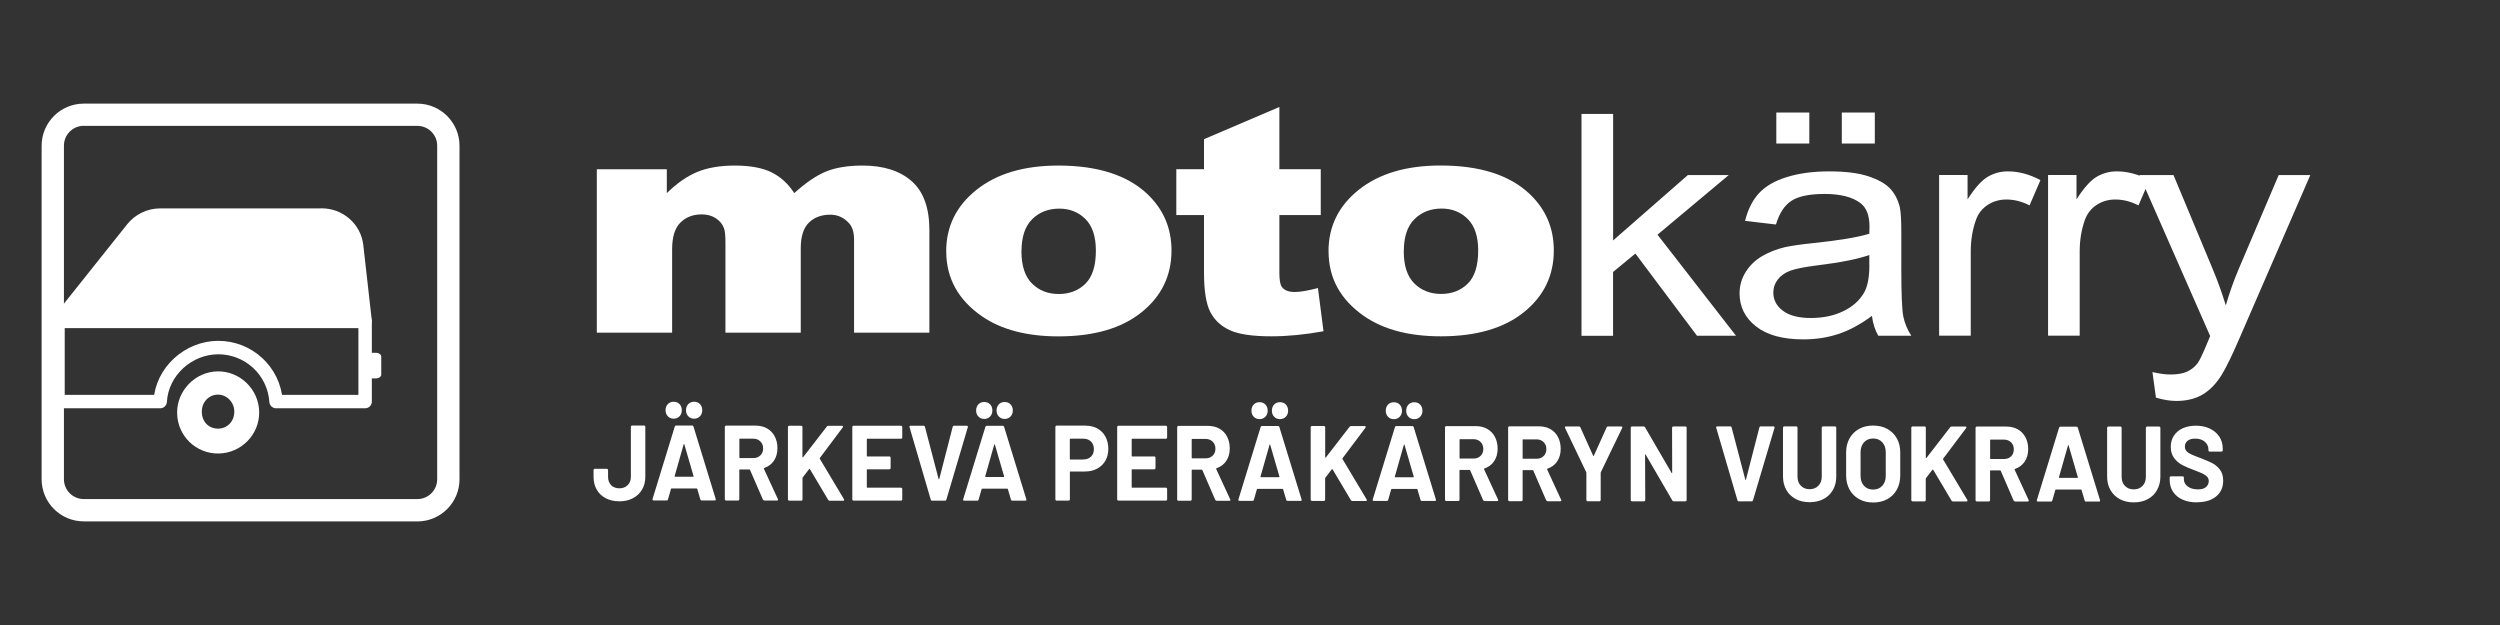 <?xml version="1.0" encoding="utf-8"?>
<svg xmlns="http://www.w3.org/2000/svg" xmlns:xlink="http://www.w3.org/1999/xlink" id="Layer_1" data-name="Layer 1" viewBox="0 0 400 100">
  <rect x="0" y="0" width="400" height="100" fill="#333333" stroke="none"/>
  <defs>
    <style>
      .cls-1, .cls-2, .cls-3 {
        fill: none;
      }

      .cls-2 {
        stroke-width: 2.15px;
      }

      .cls-2, .cls-3 {
        stroke: #fff;
        stroke-linejoin: round;
      }

      .cls-4 {
        clip-path: url(#clippath);
      }

      .cls-5 {
        fill: #fff;
      }

      .cls-3 {
        stroke-width: 1.08px;
      }

      .cls-6 {
        clip-path: url(#clippath-1);
      }

      .cls-7 {
        clip-path: url(#clippath-2);
      }
    </style>
    <clipPath id="clippath">
      <rect class="cls-1" x="6.66" y="16.57" width="362.98" height="66.85"/>
    </clipPath>
    <clipPath id="clippath-1">
      <rect class="cls-1" x="9.04" y="21.12" width="61.3" height="60.22"/>
    </clipPath>
    <clipPath id="clippath-2">
      <rect class="cls-1" x="6.66" y="16.57" width="362.98" height="66.85"/>
    </clipPath>
  </defs>
  <g class="cls-4">
    <path class="cls-5" d="m13.4,20.13c-1.75,0-3.17,1.42-3.17,3.17v53.38c0,1.75,1.42,3.17,3.17,3.17h53.38c1.75,0,3.17-1.42,3.17-3.17V23.31c0-1.75-1.42-3.17-3.17-3.17H13.4Zm53.38,63.29H13.4c-3.72,0-6.74-3.02-6.74-6.74V23.31c0-3.71,3.02-6.73,6.74-6.73h53.38c3.71,0,6.74,3.02,6.74,6.73v53.38c0,3.71-3.02,6.74-6.74,6.74"/>
  </g>
  <g class="cls-6">
    <path class="cls-2" d="m9.28,51.43v12.82h16.35c.27-4.85,4.53-8.64,9.3-8.64s8.9,3.65,9.24,8.64h14.25v-12.82H9.28Z"/>
    <path class="cls-5" d="m51.45,33.88h-25.79c-1.91,0-3.7.86-4.88,2.33l-12.04,15.11h50.21l-1.36-12.06c-.35-3.07-2.99-5.39-6.14-5.39"/>
    <path class="cls-3" d="m51.45,33.88h-25.79c-1.91,0-3.7.86-4.88,2.33l-12.04,15.11h50.21l-1.36-12.06c-.35-3.07-2.99-5.39-6.14-5.39Z"/>
    <path class="cls-5" d="m60.16,60.54h-.81c-.46,0-.84-.27-.84-.6v-2.89c0-.33.38-.6.84-.6h.81c.46,0,.84.27.84.6v2.89c0,.33-.38.6-.84.6"/>
    <path class="cls-5" d="m32.29,65.86c0-1.53,1.13-2.72,2.58-2.72,1.45,0,2.63,1.24,2.62,2.75-.01,1.53-1.12,2.69-2.6,2.69-1.52,0-2.61-1.13-2.6-2.73m-3.95.24c.04,3.64,3.01,6.53,6.64,6.47,3.63-.06,6.54-3.04,6.49-6.65-.05-3.6-3.05-6.54-6.65-6.49-3.58.05-6.53,3.08-6.48,6.67"/>
  </g>
  <g class="cls-7">
    <path class="cls-5" d="m95.46,27.08h11.23s0,3.82,0,3.82c1.62-1.59,3.25-2.72,4.9-3.4,1.65-.67,3.63-1.01,5.96-1.01,2.5,0,4.49.37,5.95,1.11,1.46.74,2.65,1.84,3.58,3.3,1.89-1.71,3.61-2.87,5.16-3.49,1.55-.61,3.47-.92,5.75-.92,3.36,0,5.99.83,7.88,2.5,1.89,1.67,2.83,4.27,2.83,7.82v16.42s-12.05,0-12.05,0v-14.9c0-1.18-.28-2.06-.82-2.63-.81-.9-1.81-1.35-3-1.35-1.41,0-2.55.43-3.42,1.28-.86.85-1.29,2.22-1.29,4.11v13.49s-12.05,0-12.05,0v-14.4c0-1.15-.08-1.93-.24-2.34-.26-.66-.7-1.19-1.33-1.59-.63-.4-1.37-.6-2.22-.6-1.38,0-2.52.43-3.41,1.31-.89.87-1.33,2.3-1.33,4.28v13.34s-12.05,0-12.05,0v-26.15Z"/>
    <path class="cls-5" d="m163.43,40.2c0,2.33.57,4.06,1.7,5.17,1.13,1.12,2.55,1.67,4.27,1.67s3.16-.55,4.27-1.65c1.11-1.1,1.67-2.86,1.67-5.29,0-2.26-.56-3.95-1.68-5.06-1.12-1.11-2.51-1.66-4.17-1.66-1.75,0-3.2.56-4.34,1.69-1.14,1.12-1.71,2.84-1.71,5.13m-12.05.03c0-3.99,1.61-7.28,4.85-9.86,3.23-2.58,7.59-3.88,13.09-3.88,6.28,0,11.03,1.52,14.24,4.55,2.58,2.45,3.87,5.46,3.87,9.04,0,4.02-1.6,7.32-4.8,9.89-3.2,2.57-7.63,3.85-13.28,3.85-5.04,0-9.12-1.07-12.23-3.2-3.82-2.64-5.73-6.11-5.73-10.39"/>
    <path class="cls-5" d="m204.7,17.12v9.95s6.62,0,6.62,0v7.34h-6.62v9.26c0,1.11.13,1.85.38,2.21.39.56,1.08.84,2.07.84.89,0,2.13-.21,3.72-.64l.89,6.92c-2.98.54-5.75.81-8.33.81-2.99,0-5.2-.32-6.62-.96-1.42-.64-2.47-1.61-3.15-2.91-.68-1.3-1.02-3.41-1.02-6.33v-9.2h-4.43v-7.34h4.43v-4.8s12.05-5.15,12.05-5.15Z"/>
    <path class="cls-5" d="m224.6,40.19c0,2.33.57,4.06,1.7,5.17s2.56,1.67,4.27,1.67,3.16-.55,4.27-1.65c1.11-1.1,1.67-2.86,1.67-5.29,0-2.26-.56-3.95-1.68-5.06-1.12-1.11-2.51-1.66-4.17-1.66-1.75,0-3.2.56-4.34,1.69-1.14,1.12-1.71,2.84-1.71,5.13m-12.05.03c0-3.99,1.61-7.28,4.85-9.86,3.23-2.58,7.59-3.88,13.09-3.88,6.28,0,11.03,1.52,14.24,4.55,2.58,2.45,3.87,5.46,3.87,9.04,0,4.02-1.6,7.32-4.8,9.89-3.2,2.57-7.63,3.85-13.28,3.85-5.04,0-9.12-1.07-12.23-3.2-3.82-2.64-5.73-6.1-5.73-10.39"/>
    <path class="cls-5" d="m348.21,64.15c1.61,0,3-.33,4.16-1s2.19-1.72,3.09-3.16c.67-1.07,1.62-3.01,2.84-5.83l11.35-26.15h-5.06l-6.38,14.99c-.81,1.9-1.5,3.86-2.08,5.86-.64-2.08-1.36-4.07-2.16-5.96l-6.21-14.89h-5.45l11.32,25.76c-.21.47-.36.82-.45,1.07-.71,1.73-1.23,2.81-1.54,3.24-.43.58-.98,1.03-1.66,1.36-.67.32-1.57.48-2.7.48-.82,0-1.79-.13-2.89-.39l.56,4.09c1.2.36,2.29.53,3.26.53m-15.46-10.44v-13.46c0-1.84.28-3.54.84-5.09.38-1.02,1-1.81,1.88-2.38.88-.57,1.87-.86,2.98-.86,1.24,0,2.47.31,3.71.94l1.74-4.04c-1.76-.94-3.49-1.4-5.2-1.4-1.18,0-2.26.29-3.24.87-.98.58-2.05,1.78-3.22,3.61v-3.9h-4.55v25.71h5.06Zm-17.43,0v-13.46c0-1.84.28-3.54.84-5.09.37-1.02,1-1.81,1.88-2.38.88-.57,1.87-.86,2.98-.86,1.24,0,2.47.31,3.71.94l1.74-4.04c-1.76-.94-3.49-1.4-5.2-1.4-1.18,0-2.26.29-3.24.87-.98.58-2.05,1.78-3.22,3.61v-3.9h-4.55v25.71h5.06Zm-15.35-35.71h-5.28v4.96h5.28v-4.96Zm-10.48,0h-5.28v4.96h5.28v-4.96Zm9.61,24.41c0,1.92-.27,3.37-.82,4.36-.71,1.27-1.82,2.28-3.34,3.01-1.52.74-3.25,1.1-5.2,1.1s-3.46-.39-4.48-1.16c-1.02-.77-1.53-1.74-1.53-2.91,0-.76.23-1.45.7-2.07.47-.62,1.13-1.09,1.99-1.42.86-.32,2.33-.61,4.41-.87,3.67-.45,6.42-1,8.26-1.65v1.6Zm1.43,11.31h5.28c-.64-.98-1.06-2.01-1.28-3.09-.22-1.07-.32-3.64-.32-7.69v-5.81c0-1.94-.08-3.28-.25-4.02-.3-1.19-.82-2.18-1.57-2.97-.75-.78-1.92-1.43-3.51-1.95-1.59-.52-3.66-.77-6.21-.77s-4.82.3-6.77.91c-1.95.6-3.44,1.47-4.47,2.59-1.03,1.12-1.77,2.6-2.22,4.42l4.94.58c.54-1.82,1.38-3.09,2.51-3.81,1.13-.72,2.89-1.08,5.27-1.08,2.55,0,4.47.49,5.76,1.48.95.73,1.43,1.98,1.43,3.75,0,.16-.01.54-.03,1.14-1.93.58-4.93,1.08-9.02,1.5-2,.21-3.5.43-4.49.65-1.35.32-2.56.8-3.64,1.43-1.08.63-1.95,1.46-2.61,2.51-.66,1.04-1,2.19-1,3.45,0,2.15.88,3.91,2.64,5.29,1.76,1.38,4.28,2.07,7.55,2.07,1.99,0,3.84-.28,5.58-.85,1.73-.56,3.54-1.53,5.41-2.91.15,1.21.49,2.27,1.01,3.17m-42.43,0v-10.19l3.57-2.95,9.86,13.15h6.24l-12.56-16.17,11.4-9.54h-6.54l-11.96,10.46v-20.24h-5.06v35.5h5.06Z"/>
    <path class="cls-5" d="m351.51,80.36c1.29,0,2.32-.31,3.07-.93.76-.62,1.13-1.47,1.13-2.54,0-.72-.18-1.3-.53-1.76-.36-.45-.76-.79-1.2-1.02-.44-.23-1.06-.49-1.83-.79-.7-.26-1.22-.47-1.55-.62-.33-.15-.59-.33-.76-.52-.17-.19-.26-.43-.26-.72,0-.4.15-.71.44-.94.29-.23.69-.34,1.21-.34.66,0,1.18.17,1.55.51.38.34.57.74.57,1.22v.14c0,.06.02.11.06.15.04.04.08.06.14.06h1.89c.05,0,.1-.02.14-.06.04-.04.06-.09.06-.15v-.26c0-.73-.18-1.37-.55-1.93-.37-.55-.88-.99-1.53-1.29-.65-.31-1.4-.46-2.23-.46-.79,0-1.48.14-2.09.41-.6.27-1.07.67-1.41,1.18-.34.51-.51,1.11-.51,1.8s.17,1.28.52,1.76c.35.47.77.85,1.28,1.12.51.27,1.13.54,1.87.81.66.25,1.14.45,1.44.59.3.14.54.31.71.5.18.19.26.42.26.69,0,.38-.14.69-.43.95s-.72.38-1.3.38c-.69,0-1.24-.16-1.64-.47-.41-.31-.61-.7-.61-1.15v-.26c0-.06-.02-.11-.06-.15s-.08-.06-.14-.06h-1.87c-.05,0-.1.02-.14.06-.04.04-.06.09-.06.15v.38c0,.72.18,1.35.54,1.89.36.54.86.96,1.52,1.25.66.29,1.42.44,2.3.44m-10.11,0c.84,0,1.59-.17,2.23-.51.64-.34,1.14-.82,1.49-1.45s.54-1.34.54-2.15v-7.81c0-.06-.02-.11-.06-.15-.04-.04-.09-.06-.14-.06h-1.92c-.06,0-.1.02-.14.06-.04.04-.06.09-.06.15v7.82c0,.61-.18,1.09-.53,1.46-.36.37-.83.56-1.41.56s-1.05-.18-1.41-.56c-.36-.37-.53-.86-.53-1.46v-7.82c0-.06-.02-.11-.06-.15-.04-.04-.09-.06-.14-.06h-1.92c-.05,0-.1.02-.14.06-.04.04-.06.09-.06.15v7.81c0,.81.18,1.53.54,2.15.36.62.85,1.1,1.5,1.45.64.34,1.38.51,2.23.51m-11.98-4.02l1.45-5.09s.03-.05.05-.06c.02,0,.04.01.05.06l1.48,5.09c.02.07,0,.1-.07.1h-2.89c-.05,0-.08-.03-.07-.1m4.32,3.89h2.09c.12,0,.18-.05.18-.15,0-.03,0-.06-.02-.09l-3.55-11.57c-.03-.11-.1-.17-.21-.17h-2.58c-.11,0-.18.06-.21.17l-3.55,11.57c-.02.08-.02.14.02.18.03.04.08.06.15.06h2.09c.11,0,.18-.06.21-.17l.48-1.68s.05-.07.08-.07h4.04s.06.02.08.07l.49,1.68c.03.11.1.17.21.17m-15.25-9.91h2.15c.46,0,.83.15,1.13.44.29.29.43.66.43,1.12s-.15.83-.43,1.11c-.29.29-.67.43-1.13.43h-2.15c-.05,0-.08-.03-.08-.09v-2.93c0-.06.03-.09.08-.09m3.91,9.91h2.02c.12,0,.18-.04.18-.14,0-.02-.01-.06-.03-.1l-2.24-4.85c-.02-.06,0-.1.05-.12.67-.23,1.19-.62,1.56-1.17.37-.55.56-1.22.56-2,0-.72-.14-1.35-.44-1.9-.29-.55-.7-.97-1.23-1.27-.53-.3-1.15-.44-1.85-.44h-4.7c-.06,0-.1.02-.14.06-.04.04-.06.09-.06.15v11.57c0,.06.02.11.06.14.04.04.08.06.14.06h1.92c.05,0,.1-.02.14-.06.04-.04.06-.09.06-.14v-4.68c0-.06.03-.09.08-.09h1.53s.08.02.1.07l2.05,4.74c.04.1.12.15.23.15m-16.4,0h1.92c.05,0,.1-.02.14-.06.04-.04.06-.09.06-.14v-3.41s.01-.06.03-.1l1.04-1.35s.04-.03.07-.03.04.01.05.03l2.93,4.93c.04.09.12.14.23.14h2.17c.11,0,.16-.04.16-.12,0-.01-.01-.05-.03-.12l-3.88-6.49s-.02-.07.02-.12l3.67-4.88c.04-.07.05-.13.03-.18-.02-.05-.08-.08-.16-.08h-2.17c-.1,0-.18.04-.25.12l-3.8,4.91s-.04.03-.07.02c-.02,0-.03-.02-.03-.06v-4.79c0-.06-.02-.11-.06-.15-.04-.04-.08-.06-.14-.06h-1.92c-.05,0-.1.02-.14.06-.04.04-.06.09-.06.15v11.57c0,.06.02.11.06.14.04.04.08.06.14.06m-6.31-1.88c-.6,0-1.09-.2-1.46-.6-.37-.4-.55-.93-.55-1.59v-3.77c0-.66.18-1.19.55-1.6.37-.4.85-.61,1.46-.61s1.1.2,1.47.61c.37.41.55.94.55,1.6v3.77c0,.66-.19,1.19-.56,1.59-.37.4-.86.6-1.46.6m0,2.07c.86,0,1.62-.18,2.28-.54.65-.36,1.16-.87,1.52-1.53.36-.66.54-1.42.54-2.28v-3.66c0-.84-.18-1.59-.54-2.24-.36-.65-.87-1.15-1.52-1.52-.65-.36-1.41-.54-2.28-.54s-1.61.18-2.26.54c-.65.36-1.16.87-1.52,1.52-.36.65-.54,1.4-.54,2.24v3.66c0,.86.18,1.61.54,2.27.36.66.87,1.17,1.52,1.53.65.37,1.4.55,2.26.55m-10.16-.05c.84,0,1.59-.17,2.23-.51.64-.34,1.14-.82,1.5-1.45.36-.62.53-1.34.53-2.15v-7.81c0-.06-.02-.11-.06-.15-.04-.04-.09-.06-.14-.06h-1.92c-.05,0-.1.02-.14.06-.04.04-.06.09-.06.15v7.82c0,.61-.18,1.09-.53,1.46-.36.37-.83.56-1.41.56s-1.05-.18-1.41-.56c-.36-.37-.53-.86-.53-1.46v-7.82c0-.06-.02-.11-.06-.15-.04-.04-.08-.06-.14-.06h-1.92c-.05,0-.1.02-.14.06s-.06.09-.06.15v7.81c0,.81.18,1.53.53,2.15s.86,1.1,1.5,1.45c.64.34,1.38.51,2.23.51m-11.34-.14h2.07c.11,0,.18-.06.21-.17l3.44-11.58c.02-.07.02-.12-.02-.17-.03-.05-.08-.07-.15-.07h-2.02c-.12,0-.2.06-.23.17l-2.15,8.36s-.03.05-.05.05-.04-.02-.05-.05l-2.19-8.36c-.03-.11-.11-.17-.23-.17h-2.07c-.12,0-.18.06-.18.17l.02.07,3.39,11.58c.03.11.1.17.21.17m-10.67-11.78l.02,7.19s-.01.07-.03.08c-.02,0-.04,0-.07-.04l-4.24-7.29c-.04-.09-.12-.14-.23-.14h-1.86c-.05,0-.1.02-.14.06-.04.04-.06.09-.06.15v11.57c0,.06.02.11.06.14.04.04.09.06.14.06h1.92c.05,0,.1-.02.14-.06.04-.04.06-.09.06-.14l-.03-7.23s.01-.07.03-.08c.02,0,.04,0,.07.04l4.26,7.33c.04.09.12.14.23.14h1.86c.05,0,.1-.02.14-.06.04-.04.06-.09.06-.14v-11.57c0-.06-.02-.11-.06-.15-.04-.04-.08-.06-.14-.06h-1.92c-.06,0-.1.02-.14.06-.04.04-.06.09-.06.15m-13.54,11.76h1.91c.05,0,.1-.02.14-.06.04-.04.06-.09.06-.15v-4.33s0-.08.02-.1l3.42-7.09c.03-.08.04-.14,0-.18-.03-.04-.08-.06-.16-.06h-2.1c-.11,0-.19.05-.23.15l-2.05,4.55c-.03.07-.07.07-.1,0l-2.05-4.55c-.04-.1-.12-.15-.23-.15h-2.07c-.12,0-.18.05-.18.14,0,.02.01.06.03.1l3.39,7.09s.02.06.02.1v4.33c0,.06.02.11.06.15.04.04.09.06.14.06m-10.32-9.9h2.15c.46,0,.83.15,1.13.44.29.29.44.66.44,1.12s-.15.83-.44,1.11c-.29.29-.67.43-1.13.43h-2.15c-.05,0-.08-.03-.08-.09v-2.93c0-.06.03-.09.08-.09m3.91,9.91h2.02c.12,0,.18-.04.18-.14,0-.02-.01-.06-.03-.1l-2.24-4.85c-.02-.06,0-.1.05-.12.67-.23,1.19-.62,1.56-1.17.37-.55.56-1.22.56-2,0-.72-.15-1.35-.43-1.9-.29-.55-.7-.97-1.23-1.27-.53-.3-1.15-.44-1.85-.44h-4.7c-.05,0-.1.02-.14.06s-.06.09-.06.15v11.57c0,.06.02.11.06.14s.09.06.14.06h1.92c.05,0,.1-.02.14-.06.04-.04.06-.09.06-.14v-4.68c0-.06.03-.09.08-.09h1.53s.08.02.1.07l2.05,4.74c.04.1.12.15.23.15m-14-9.91h2.15c.46,0,.84.15,1.13.44.29.29.44.66.44,1.12s-.14.83-.44,1.11c-.29.29-.67.43-1.13.43h-2.15c-.05,0-.08-.03-.08-.09v-2.93c0-.06.03-.09.08-.09m3.91,9.91h2.02c.12,0,.18-.04.18-.14,0-.02-.01-.06-.03-.1l-2.24-4.85c-.02-.06,0-.1.05-.12.67-.23,1.19-.62,1.56-1.17.37-.55.56-1.22.56-2,0-.72-.15-1.35-.44-1.9-.29-.55-.7-.97-1.23-1.27-.53-.3-1.15-.44-1.85-.44h-4.7c-.06,0-.1.02-.14.06-.04.04-.06.09-.06.15v11.57c0,.06.02.11.06.14.04.04.08.06.14.06h1.92c.05,0,.1-.02.14-.06.04-.04.06-.09.06-.14v-4.68c0-.06.03-.09.08-.09h1.53s.08.02.1.07l2.06,4.74c.04.1.12.15.23.15m-14.5-13.08c.37,0,.68-.13.93-.38.25-.26.37-.58.37-.97s-.12-.72-.36-.98c-.24-.25-.55-.38-.94-.38s-.7.12-.94.38c-.24.25-.36.58-.36.98s.12.71.37.97c.25.26.56.38.93.38m3.27,0c.37,0,.68-.13.93-.38.25-.26.37-.58.37-.97s-.12-.72-.36-.98c-.24-.25-.55-.38-.94-.38s-.7.12-.94.38c-.24.25-.36.58-.36.98s.12.71.37.97c.25.26.56.38.93.38m-3.12,9.19l1.45-5.09s.03-.05.05-.06c.02,0,.04.01.05.06l1.48,5.09c.02.07,0,.1-.07.1h-2.89c-.05,0-.08-.03-.07-.1m4.32,3.89h2.09c.12,0,.18-.05.18-.15,0-.03,0-.06-.02-.09l-3.55-11.57c-.03-.11-.1-.17-.21-.17h-2.58c-.11,0-.18.06-.21.17l-3.55,11.57c-.02.08-.02.14.02.18s.08.06.15.06h2.09c.11,0,.18-.06.21-.17l.48-1.68s.05-.07.08-.07h4.04s.06.02.08.07l.49,1.68c.03.11.1.17.21.17m-17.59,0h1.92c.05,0,.1-.02.14-.06.04-.04.06-.09.06-.14v-3.41s.01-.06.03-.1l1.04-1.35s.04-.03.07-.03.04.01.05.03l2.93,4.93c.04.09.12.14.23.14h2.17c.11,0,.16-.04.16-.12,0-.01-.01-.05-.03-.12l-3.88-6.49s-.02-.07.02-.12l3.67-4.88c.04-.07.05-.13.03-.18-.02-.05-.08-.08-.16-.08h-2.17c-.1,0-.18.04-.25.12l-3.8,4.91s-.04.03-.07.02c-.02,0-.03-.02-.03-.06v-4.79c0-.06-.02-.11-.06-.15-.04-.04-.08-.06-.14-.06h-1.92c-.06,0-.1.02-.14.06-.04.04-.06.09-.06.15v11.57c0,.06.02.11.06.14.04.04.09.06.14.06m-8.38-13.08c.37,0,.68-.13.93-.38.25-.26.37-.58.37-.97s-.12-.72-.36-.98c-.24-.25-.55-.38-.94-.38s-.7.12-.94.38c-.24.25-.36.58-.36.98s.12.71.37.97c.25.26.56.38.93.38m3.27,0c.37,0,.68-.13.93-.38.25-.26.37-.58.37-.97s-.12-.72-.36-.98c-.24-.25-.55-.38-.94-.38s-.7.12-.94.38c-.24.25-.36.58-.36.98s.12.71.37.97c.25.26.56.38.93.38m-3.12,9.19l1.45-5.09s.03-.05.05-.06c.02,0,.04.01.05.06l1.48,5.09c.02.07,0,.1-.07.1h-2.89c-.05,0-.08-.03-.07-.1m4.32,3.89h2.09c.12,0,.18-.05.18-.15,0-.03,0-.06-.02-.09l-3.55-11.57c-.03-.11-.1-.17-.21-.17h-2.58c-.11,0-.18.06-.21.17l-3.55,11.57c-.02.08-.02.14.02.18.03.04.08.06.15.06h2.09c.11,0,.18-.06.21-.17l.48-1.68s.05-.07.08-.07h4.04s.06.02.08.07l.49,1.68c.03.11.1.17.21.17m-15.25-9.91h2.15c.46,0,.84.15,1.13.44.29.29.44.66.44,1.12s-.14.83-.44,1.11c-.29.29-.66.43-1.13.43h-2.15c-.05,0-.08-.03-.08-.09v-2.93c0-.06.03-.09.08-.09m3.91,9.91h2.02c.12,0,.18-.04.18-.14,0-.02-.01-.06-.03-.1l-2.24-4.85c-.02-.06,0-.1.05-.12.67-.23,1.19-.62,1.56-1.17.37-.55.56-1.22.56-2,0-.72-.15-1.35-.43-1.9-.29-.55-.7-.97-1.23-1.27-.53-.3-1.15-.44-1.85-.44h-4.7c-.05,0-.1.02-.14.06-.04.04-.06.09-.06.15v11.57c0,.06.02.11.06.14.04.04.09.06.14.06h1.92c.05,0,.1-.02.14-.06.04-.04.06-.09.06-.14v-4.68c0-.06.03-.09.08-.09h1.53s.08.02.1.07l2.05,4.74c.04.1.12.15.23.15m-7.92-10.12v-1.66c0-.06-.02-.11-.06-.15s-.08-.06-.14-.06h-7.59c-.05,0-.1.02-.14.06-.04.04-.06.09-.06.15v11.57c0,.06.02.11.06.14.04.04.08.06.14.06h7.59c.06,0,.1-.02.14-.06s.06-.09.06-.14v-1.66c0-.06-.02-.11-.06-.15s-.08-.06-.14-.06h-5.39c-.05,0-.08-.03-.08-.08v-2.77c0-.06.03-.09.08-.09h3.53c.06,0,.1-.02.14-.06.04-.04.06-.09.06-.14v-1.66c0-.06-.02-.1-.06-.14-.04-.04-.09-.06-.14-.06h-3.53c-.05,0-.08-.03-.08-.09v-2.65c0-.06.03-.09.08-.09h5.39c.06,0,.1-.02.14-.06s.06-.09.06-.15m-13.4,3.53h-2.09c-.06,0-.08-.03-.08-.09v-3.15c0-.06.03-.09.08-.09h2.09c.5,0,.91.15,1.22.46.31.31.46.71.46,1.22s-.15.89-.46,1.19c-.31.3-.71.45-1.22.45m.35-5.41h-4.63c-.06,0-.1.02-.14.06-.04.04-.06.09-.06.15v11.59c0,.06.02.11.06.14.04.04.09.06.14.06h1.92c.05,0,.1-.02.14-.06.04-.04.06-.09.06-.14v-4.37c0-.06.03-.09.08-.09h2.33c.73,0,1.38-.15,1.95-.45.56-.3,1-.73,1.32-1.27.31-.55.47-1.18.47-1.9s-.15-1.38-.45-1.94c-.3-.57-.73-1-1.27-1.31-.55-.31-1.18-.46-1.91-.46m-16.22-1.08c.37,0,.68-.13.93-.38.25-.26.37-.58.37-.97s-.12-.72-.36-.98c-.24-.25-.55-.38-.94-.38s-.7.12-.94.38c-.24.25-.36.58-.36.98s.12.71.37.97c.25.26.56.38.93.38m3.27,0c.37,0,.68-.13.93-.38.25-.26.37-.58.37-.97s-.12-.72-.36-.98c-.24-.25-.55-.38-.94-.38s-.7.12-.94.38c-.24.25-.36.58-.36.98s.12.71.37.97c.25.26.56.38.93.38m-3.12,9.19l1.45-5.09s.03-.05.05-.06c.02,0,.04.01.05.06l1.48,5.09c.02.07,0,.1-.07.1h-2.89c-.05,0-.08-.03-.06-.1m4.32,3.89h2.09c.12,0,.18-.05.18-.15,0-.03,0-.06-.02-.09l-3.55-11.57c-.03-.11-.1-.17-.21-.17h-2.58c-.11,0-.18.06-.21.17l-3.55,11.57c-.02.08-.02.14.02.18.03.04.08.06.15.06h2.09c.11,0,.18-.06.21-.17l.48-1.68s.05-.07.08-.07h4.04s.06.02.08.07l.49,1.68c.03.11.1.17.21.17m-12.82,0h2.07c.11,0,.18-.06.21-.17l3.43-11.58c.02-.07.02-.12-.02-.17-.03-.05-.08-.07-.15-.07h-2.02c-.12,0-.2.06-.23.17l-2.15,8.36s-.03.05-.05.05-.04-.02-.05-.05l-2.19-8.36c-.03-.11-.11-.17-.23-.17h-2.07c-.12,0-.18.06-.18.17l.02.07,3.39,11.58c.03.11.1.17.21.17m-4.77-10.12v-1.66c0-.06-.02-.11-.06-.15-.04-.04-.09-.06-.14-.06h-7.59c-.06,0-.1.02-.14.06-.04.04-.06.09-.06.15v11.57c0,.06.02.11.06.14.04.04.09.06.14.06h7.59c.05,0,.1-.02.14-.06.04-.04.06-.09.06-.14v-1.66c0-.06-.02-.11-.06-.15-.04-.04-.09-.06-.14-.06h-5.39c-.05,0-.08-.03-.08-.08v-2.77c0-.06.03-.09.08-.09h3.53c.05,0,.1-.02.14-.06.04-.04.06-.09.06-.14v-1.66c0-.06-.02-.1-.06-.14-.04-.04-.09-.06-.14-.06h-3.53c-.05,0-.08-.03-.08-.09v-2.65c0-.06.03-.09.08-.09h5.39c.05,0,.1-.02.14-.06.04-.04.06-.09.06-.15m-18.08,10.12h1.92c.05,0,.1-.02.14-.06.04-.04.06-.09.06-.14v-3.41s.01-.06.03-.1l1.03-1.35s.04-.03.07-.03.04.01.05.03l2.93,4.93c.04.09.12.14.23.14h2.17c.11,0,.16-.04.16-.12,0-.01-.01-.05-.03-.12l-3.88-6.49s-.02-.07.02-.12l3.66-4.88c.04-.07.06-.13.03-.18-.02-.05-.08-.08-.16-.08h-2.17c-.1,0-.18.04-.25.12l-3.8,4.91s-.04.03-.07.02c-.02,0-.03-.02-.03-.06v-4.79c0-.06-.02-.11-.06-.15-.04-.04-.09-.06-.14-.06h-1.92c-.06,0-.1.02-.14.06-.04.04-.06.09-.06.15v11.57c0,.06.02.11.06.14.04.04.08.06.14.06m-7.89-9.91h2.15c.46,0,.84.15,1.13.44.29.29.44.66.44,1.12s-.15.83-.44,1.11c-.29.29-.67.43-1.13.43h-2.15c-.06,0-.08-.03-.08-.09v-2.93c0-.06.03-.09.08-.09m3.91,9.91h2.02c.12,0,.18-.04.18-.14,0-.02-.01-.06-.03-.1l-2.24-4.85c-.02-.06,0-.1.05-.12.67-.23,1.19-.62,1.56-1.17.37-.55.56-1.22.56-2,0-.72-.15-1.35-.44-1.9-.29-.55-.7-.97-1.23-1.27-.53-.3-1.15-.44-1.85-.44h-4.7c-.06,0-.1.02-.14.06-.04.04-.06.09-.06.15v11.57c0,.06.02.11.06.14.04.04.08.06.14.06h1.92c.06,0,.1-.02.14-.06s.06-.09.06-.14v-4.68c0-.06.03-.09.08-.09h1.53s.08.02.1.07l2.06,4.74c.04.1.12.15.23.15m-14.5-13.08c.37,0,.68-.13.93-.38.25-.26.37-.58.37-.97s-.12-.72-.36-.98c-.24-.25-.55-.38-.94-.38s-.7.12-.94.38c-.24.25-.36.58-.36.98s.12.71.37.97.56.38.93.38m3.27,0c.37,0,.68-.13.93-.38.25-.26.37-.58.37-.97s-.12-.72-.36-.98c-.24-.25-.55-.38-.94-.38s-.7.12-.94.38c-.24.25-.36.58-.36.98s.12.71.37.97c.25.26.56.38.93.38m-3.12,9.19l1.45-5.09s.03-.05.05-.06c.02,0,.04.01.05.06l1.48,5.09c.02.07,0,.1-.07.1h-2.89c-.06,0-.08-.03-.07-.1m4.32,3.89h2.09c.12,0,.18-.05.18-.15,0-.03,0-.06-.02-.09l-3.55-11.57c-.03-.11-.1-.17-.21-.17h-2.58c-.11,0-.18.06-.21.17l-3.55,11.57c-.02.08-.02.14.02.18.03.04.08.06.15.06h2.09c.11,0,.18-.06.21-.17l.48-1.68s.05-.07.08-.07h4.04s.06.02.08.07l.49,1.68c.03.11.1.17.21.17m-13.15.14c.81,0,1.53-.16,2.15-.49.62-.33,1.11-.78,1.46-1.37.35-.59.53-1.27.53-2.05v-8.01c0-.06-.02-.11-.06-.15-.04-.04-.08-.06-.14-.06h-1.91c-.06,0-.1.02-.14.06-.04.04-.06.09-.06.15v8.01c0,.55-.17.99-.52,1.33-.35.34-.79.5-1.32.5s-1-.17-1.32-.5c-.32-.34-.49-.78-.49-1.33v-1.08c0-.06-.02-.11-.06-.15-.04-.04-.08-.06-.14-.06h-1.92c-.06,0-.1.02-.14.06-.04.04-.06.09-.06.15v1.08c0,.78.17,1.46.51,2.05.34.59.82,1.04,1.44,1.37.62.32,1.35.49,2.18.49"/>
  </g>
</svg>
